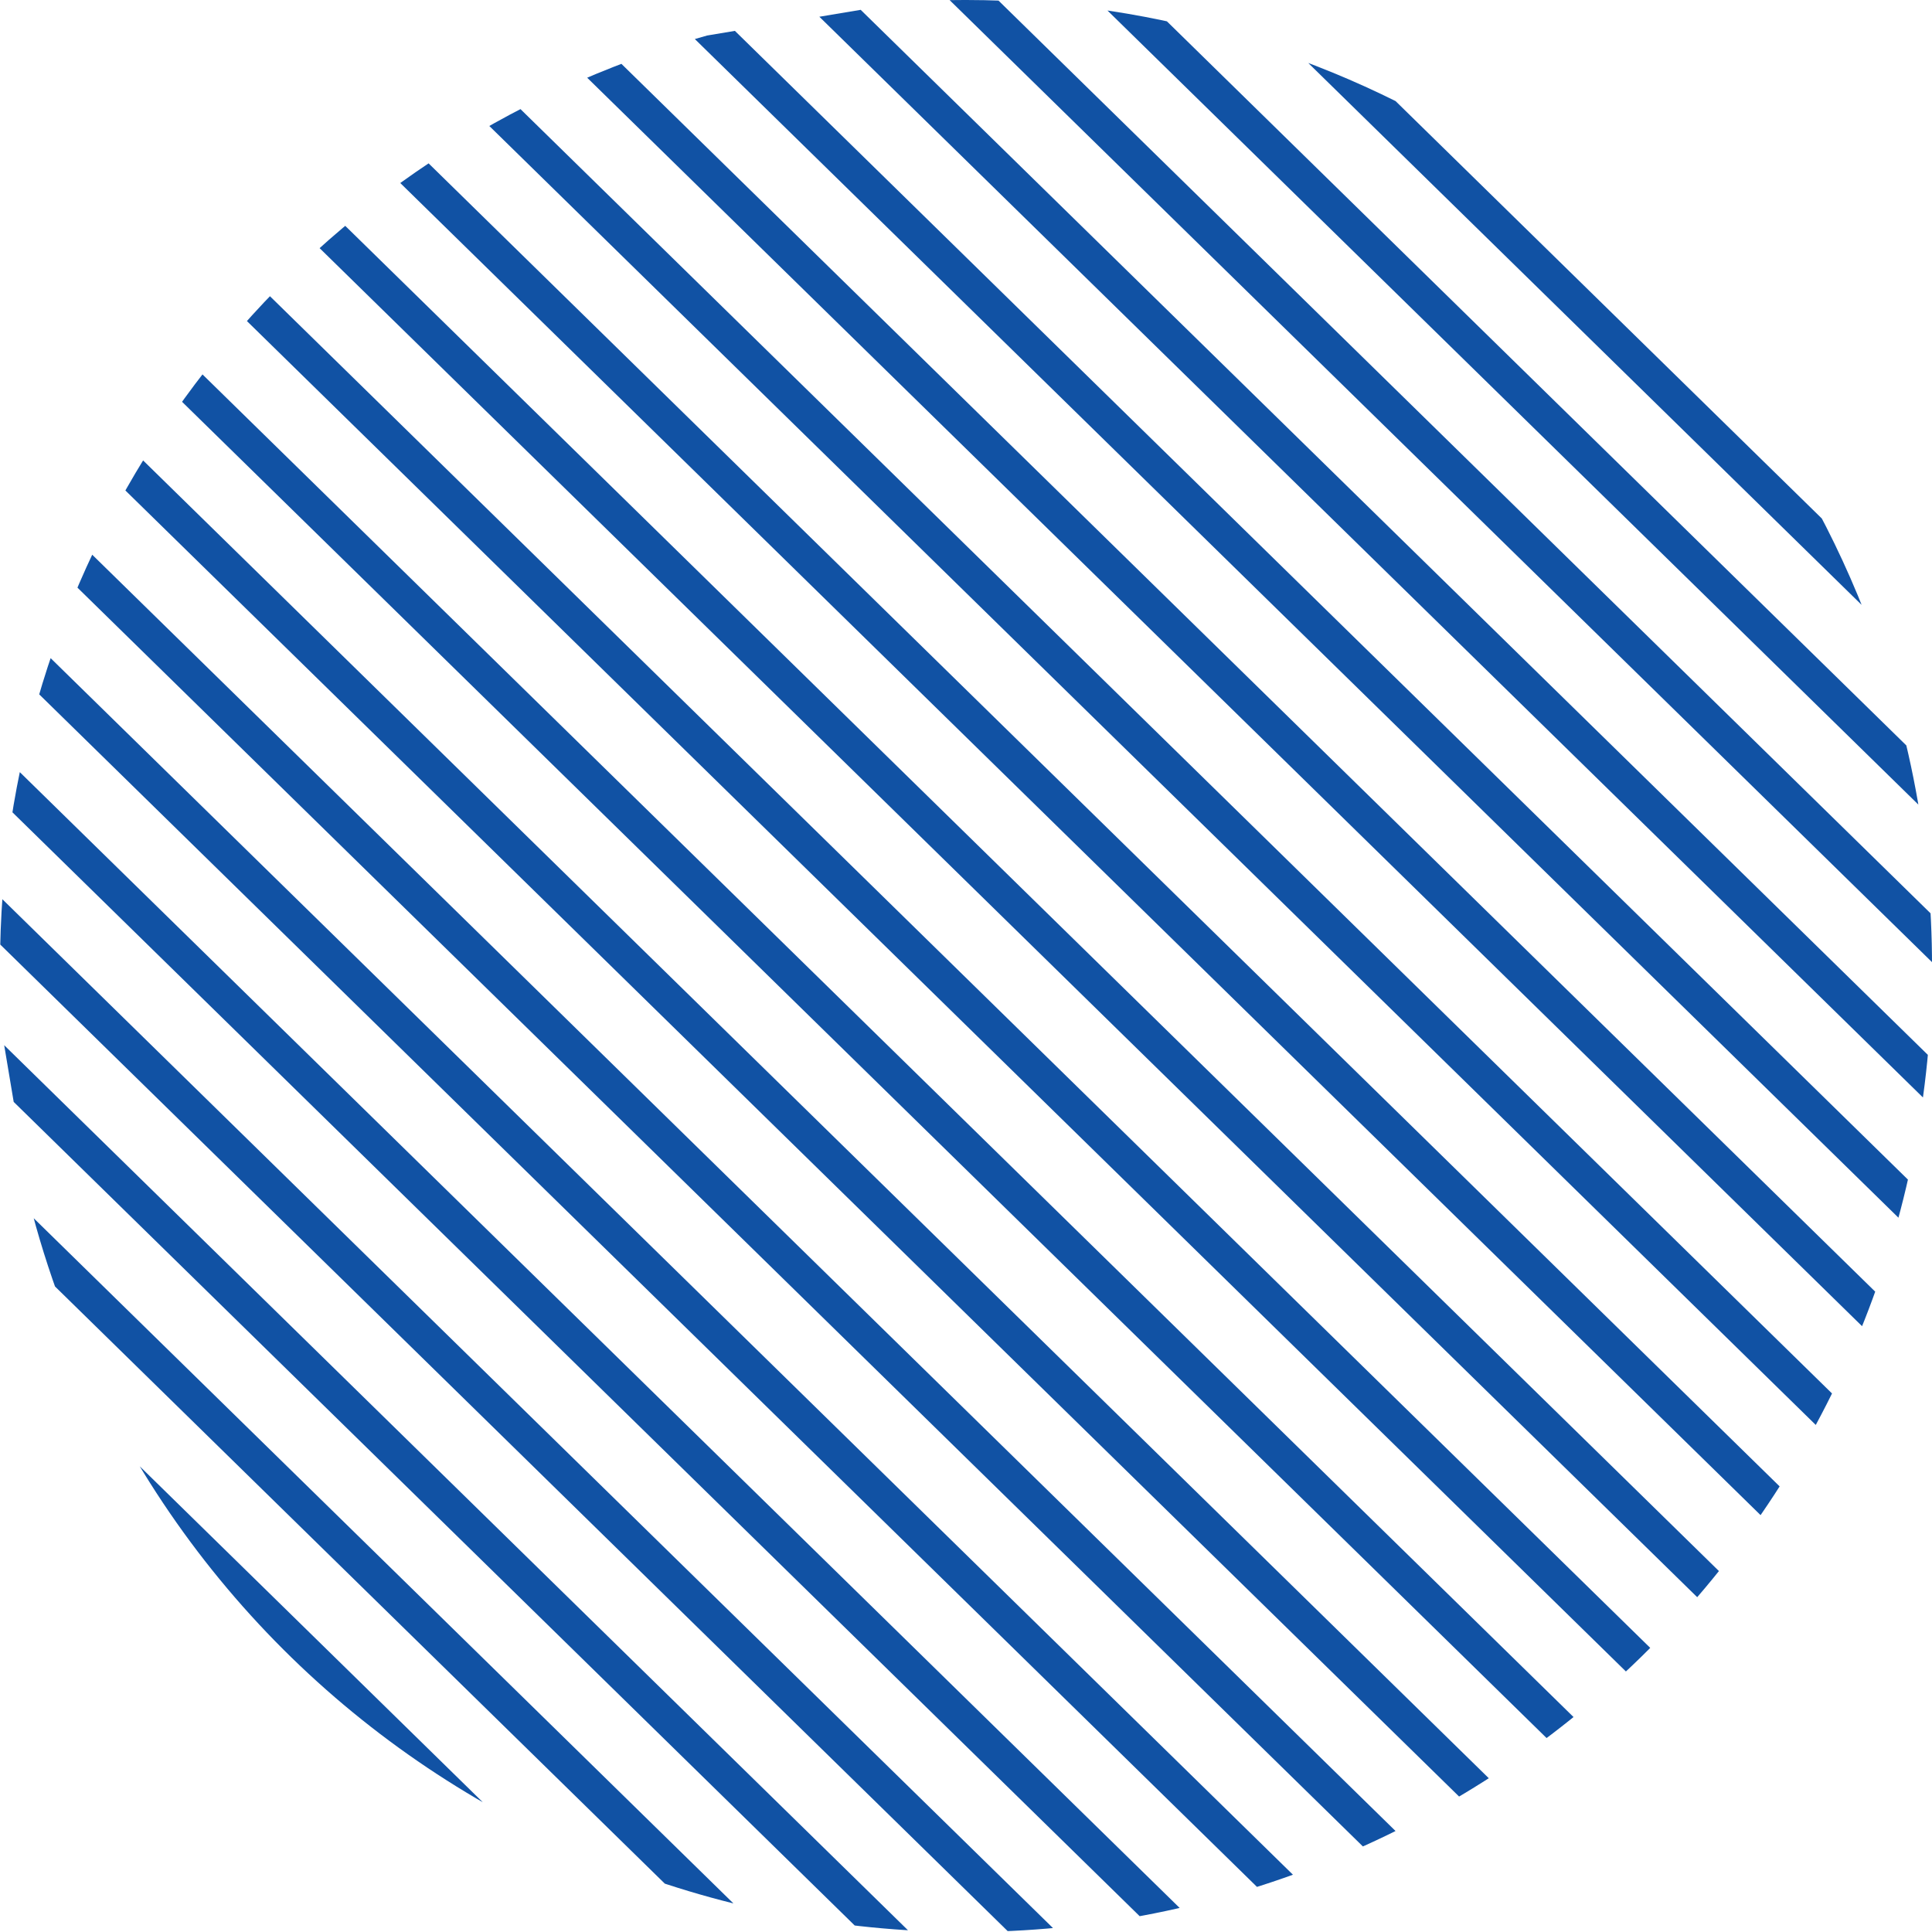 <?xml version="1.0" encoding="UTF-8"?><svg id="Layer_2" xmlns="http://www.w3.org/2000/svg" xmlns:xlink="http://www.w3.org/1999/xlink" viewBox="0 0 293.24 293.24"><defs><clipPath id="clippath"><path d="M146.4,0c-2.77,0-5.56.09-8.34.25l-30.73,5.14c-4.78,1.34-9.53,2.93-14.25,4.78C35.32,32.83.03,88.08,0,146.58v.14c0,3.43.12,6.88.37,10.33l4.53,27.05c1.43,5.39,3.19,10.75,5.27,16.07,29.57,75.36,114.63,112.48,190,82.9,75.36-29.57,112.48-114.64,82.9-189.99C260.41,35.34,205.18.05,146.69,0h-.29Z" style="fill:none; stroke-width:0px;"/></clipPath></defs><g id="Layer_1-2"><g style="clip-path:url(#clippath);"><rect x="330.64" y="-96.18" width="5.14" height="336.72" transform="translate(48.51 259.75) rotate(-45.6)" style="fill:#074360; stroke-width:0px;"/><rect x="314.69" y="-89.92" width="5.14" height="336.72" transform="translate(39.25 250.24) rotate(-45.6)" style="fill:#074360; stroke-width:0px;"/><rect x="298.74" y="-83.66" width="5.14" height="336.72" transform="translate(29.98 240.72) rotate(-45.6)" style="fill:#074360; stroke-width:0px;"/><rect x="282.79" y="-77.4" width="5.14" height="336.72" transform="translate(20.72 231.2) rotate(-45.6)" style="fill:#1152a4; stroke-width:0px;"/><rect x="266.84" y="-71.14" width="5.14" height="336.72" transform="translate(11.45 221.68) rotate(-45.6)" style="fill:#1152a4; stroke-width:0px;"/><rect x="250.89" y="-64.88" width="5.14" height="336.72" transform="translate(2.19 212.17) rotate(-45.6)" style="fill:#1152a4; stroke-width:0px;"/><rect x="234.93" y="-58.62" width="5.14" height="336.72" transform="translate(-7.07 202.65) rotate(-45.6)" style="fill:#1152a4; stroke-width:0px;"/><rect x="218.98" y="-52.36" width="5.14" height="336.72" transform="translate(-16.34 193.14) rotate(-45.6)" style="fill:#1152a4; stroke-width:0px;"/><rect x="203.03" y="-46.1" width="5.14" height="336.72" transform="translate(-25.6 183.62) rotate(-45.6)" style="fill:#1152a4; stroke-width:0px;"/><rect x="187.08" y="-39.84" width="5.14" height="336.72" transform="translate(-34.86 174.1) rotate(-45.6)" style="fill:#1152a4; stroke-width:0px;"/><rect x="171.13" y="-33.58" width="5.14" height="336.72" transform="translate(-44.13 164.59) rotate(-45.6)" style="fill:#1152a4; stroke-width:0px;"/><rect x="155.18" y="-27.32" width="5.14" height="336.72" transform="translate(-53.39 155.07) rotate(-45.6)" style="fill:#1152a4; stroke-width:0px;"/><rect x="139.23" y="-21.06" width="5.14" height="336.72" transform="translate(-62.65 145.55) rotate(-45.6)" style="fill:#1152a4; stroke-width:0px;"/><rect x="123.27" y="-14.8" width="5.14" height="336.72" transform="translate(-71.92 136.03) rotate(-45.6)" style="fill:#1152a4; stroke-width:0px;"/><rect x="107.32" y="-8.54" width="5.14" height="336.72" transform="translate(-81.18 126.52) rotate(-45.6)" style="fill:#1152a4; stroke-width:0px;"/><rect x="91.37" y="-2.28" width="5.14" height="336.72" transform="translate(-90.44 117) rotate(-45.6)" style="fill:#1152a4; stroke-width:0px;"/><rect x="75.42" y="3.98" width="5.14" height="336.72" transform="translate(-99.71 107.48) rotate(-45.6)" style="fill:#1152a4; stroke-width:0px;"/><rect x="59.47" y="10.24" width="5.14" height="336.72" transform="translate(-108.97 97.97) rotate(-45.6)" style="fill:#1152a4; stroke-width:0px;"/><rect x="43.52" y="16.5" width="5.14" height="336.72" transform="translate(-118.24 88.45) rotate(-45.6)" style="fill:#1152a4; stroke-width:0px;"/><rect x="27.56" y="22.76" width="5.14" height="336.72" transform="translate(-127.5 78.93) rotate(-45.6)" style="fill:#1152a4; stroke-width:0px;"/><rect x="11.61" y="29.02" width="5.14" height="336.72" transform="translate(-136.76 69.41) rotate(-45.6)" style="fill:#1152a4; stroke-width:0px;"/><rect x="-4.34" y="35.28" width="5.14" height="336.72" transform="translate(-146.03 59.9) rotate(-45.6)" style="fill:#1152a4; stroke-width:0px;"/><rect x="-20.29" y="41.54" width="5.14" height="336.72" transform="translate(-155.29 50.38) rotate(-45.6)" style="fill:#074360; stroke-width:0px;"/><rect x="-36.24" y="47.8" width="5.14" height="336.72" transform="translate(-164.56 40.86) rotate(-45.6)" style="fill:#074360; stroke-width:0px;"/></g></g></svg>